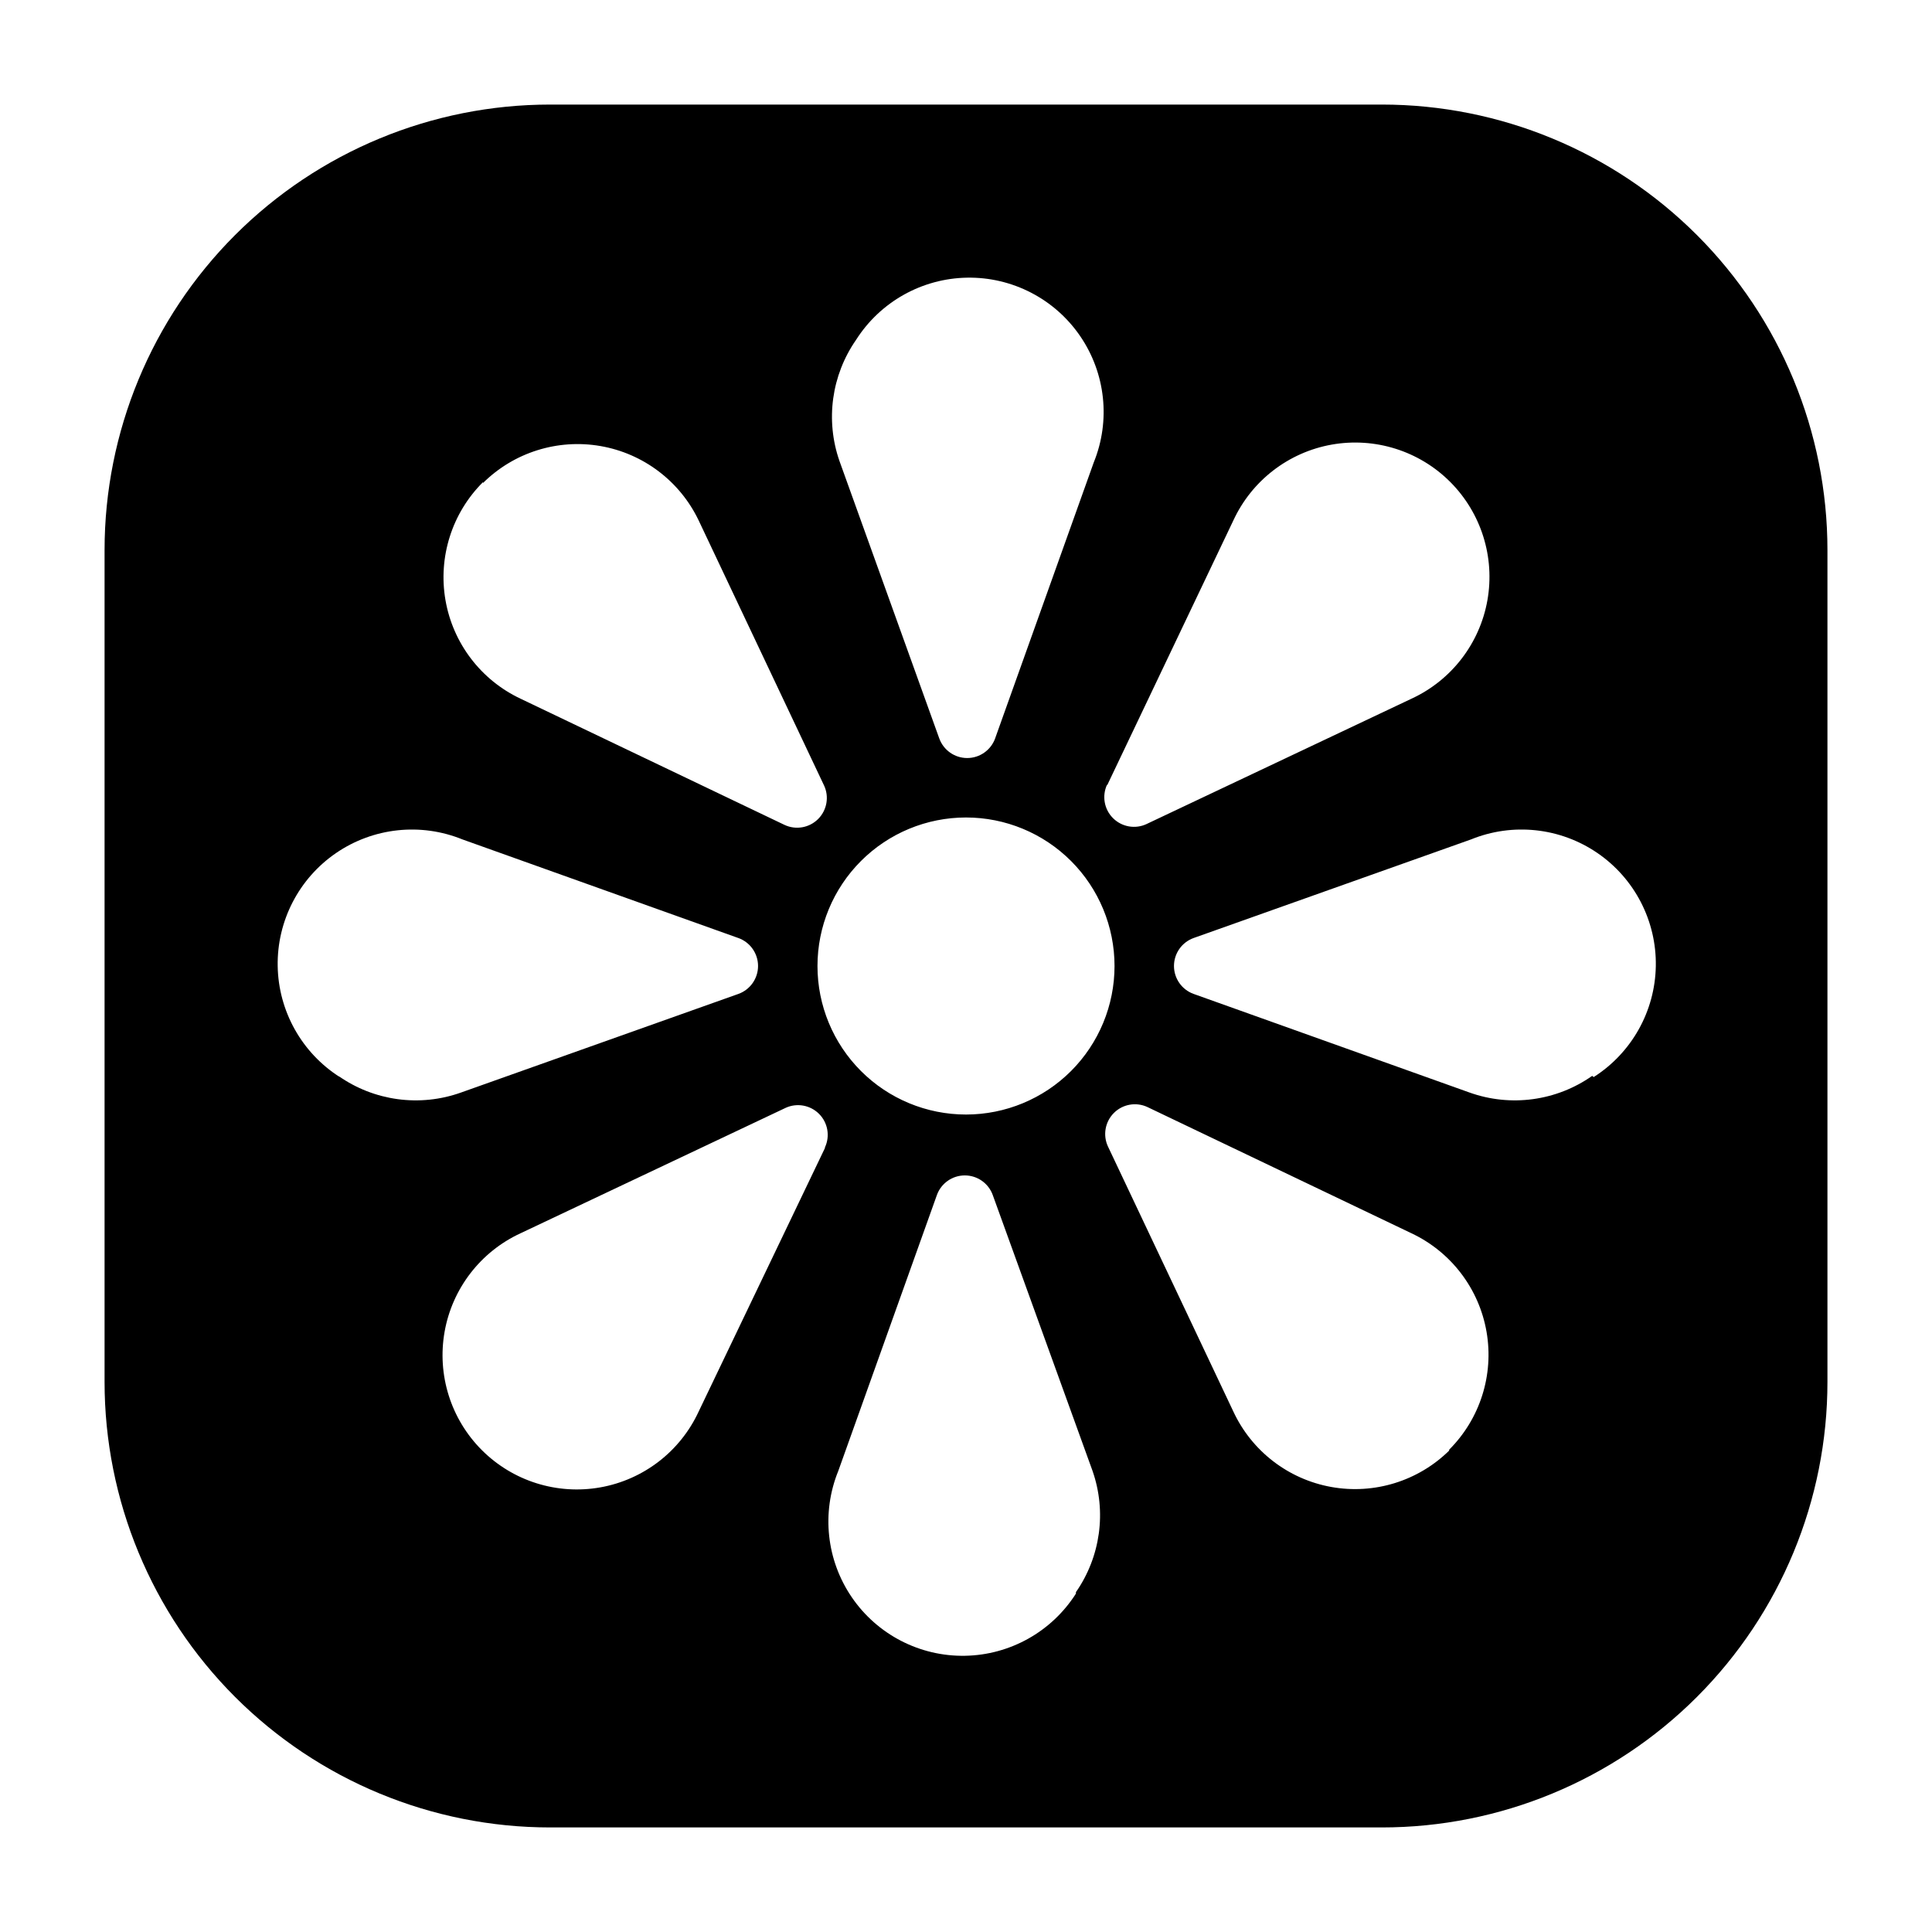 <?xml version="1.0" encoding="UTF-8"?>
<!-- Uploaded to: ICON Repo, www.iconrepo.com, Generator: ICON Repo Mixer Tools -->
<svg fill="#000000" width="800px" height="800px" version="1.1" viewBox="144 144 512 512" xmlns="http://www.w3.org/2000/svg">
 <path d="m510.21 171.71h-220.42c-31.316 0-61.352 12.441-83.496 34.582-22.141 22.145-34.582 52.18-34.582 83.496v220.42c0 31.316 12.441 61.352 34.582 83.496 22.145 22.145 52.18 34.586 83.496 34.586h220.42c31.316 0 61.352-12.441 83.496-34.586s34.586-52.18 34.586-83.496v-220.42c0-31.316-12.441-61.352-34.586-83.496-22.145-22.141-52.18-34.582-83.496-34.582zm-72.816 180.43 33.457-70.219c4.883-10.555 14.613-18.055 26.059-20.094 11.449-2.035 23.172 1.648 31.395 9.871 8.223 8.223 11.906 19.945 9.871 31.395-2.035 11.449-9.539 21.18-20.094 26.059l-70.219 33.219v0.004c-3 1.406-6.562 0.781-8.906-1.562-2.348-2.344-2.969-5.906-1.562-8.906zm1.969 47.863c0 10.438-4.148 20.449-11.527 27.832-7.383 7.379-17.395 11.527-27.832 11.527-10.441 0-20.453-4.148-27.832-11.527-7.383-7.383-11.531-17.395-11.531-27.832 0-10.441 4.148-20.453 11.531-27.832 7.379-7.383 17.391-11.531 27.832-11.531 10.438 0 20.449 4.148 27.832 11.531 7.379 7.379 11.527 17.391 11.527 27.832zm-68.488-165.95c6.418-10.078 17.465-16.266 29.414-16.469 11.949-0.203 23.199 5.606 29.953 15.465 6.758 9.859 8.113 22.449 3.609 33.516l-26.137 73.133h0.004c-1.133 3.113-4.09 5.188-7.402 5.188s-6.269-2.074-7.398-5.188l-26.449-73.523c-3.766-10.797-2.125-22.738 4.406-32.121zm-98.871 37.945c8.18-8.113 19.785-11.758 31.133-9.789 11.352 1.969 21.047 9.312 26.016 19.707l33.219 70.219h0.004c1.406 3 0.781 6.562-1.562 8.91-2.344 2.344-5.906 2.969-8.906 1.559l-69.984-33.457c-10.48-4.945-17.898-14.691-19.871-26.113s1.738-23.094 9.953-31.273zm-37.941 157.44h-0.004c-10.078-6.418-16.266-17.469-16.469-29.414-0.203-11.949 5.606-23.199 15.465-29.957 9.859-6.754 22.449-8.109 33.516-3.606l73.133 26.137v-0.004c3.113 1.133 5.188 4.09 5.188 7.402 0 3.309-2.074 6.269-5.188 7.398l-73.523 26.137c-10.91 3.898-23.035 2.254-32.512-4.41zm128.55 18.812-33.461 69.824c-4.879 10.555-14.609 18.059-26.059 20.094-11.449 2.035-23.172-1.648-31.395-9.871-8.223-8.223-11.906-19.945-9.871-31.395 2.039-11.445 9.539-21.176 20.094-26.059l70.219-33.219v-0.004c3-1.406 6.562-0.781 8.91 1.562 2.344 2.344 2.969 5.906 1.559 8.91zm66.52 118.08h-0.004c-6.418 10.078-17.465 16.266-29.414 16.469-11.949 0.203-23.199-5.606-29.953-15.465-6.754-9.859-8.109-22.449-3.609-33.516l26.137-73.133c1.129-3.113 4.086-5.188 7.398-5.188s6.269 2.074 7.398 5.188l26.453 73.133c3.762 10.793 2.121 22.734-4.41 32.117zm98.953-37.941-0.004-0.004c-8.238 8.121-19.906 11.727-31.289 9.676-11.383-2.051-21.059-9.504-25.941-19.988l-33.219-70.219h-0.004c-1.406-3-0.781-6.562 1.562-8.906 2.344-2.348 5.906-2.969 8.91-1.562l69.98 33.457c10.484 4.949 17.898 14.691 19.871 26.113 1.977 11.426-1.738 23.094-9.953 31.273zm37.859-99.27c-9.477 6.664-21.602 8.309-32.512 4.41l-73.133-26.137c-3.113-1.129-5.184-4.09-5.184-7.398 0-3.312 2.07-6.269 5.184-7.402l73.527-26.133c11.066-4.504 23.656-3.148 33.516 3.606 9.859 6.758 15.668 18.008 15.465 29.957-0.203 11.945-6.391 22.996-16.469 29.414z"/>
</svg>